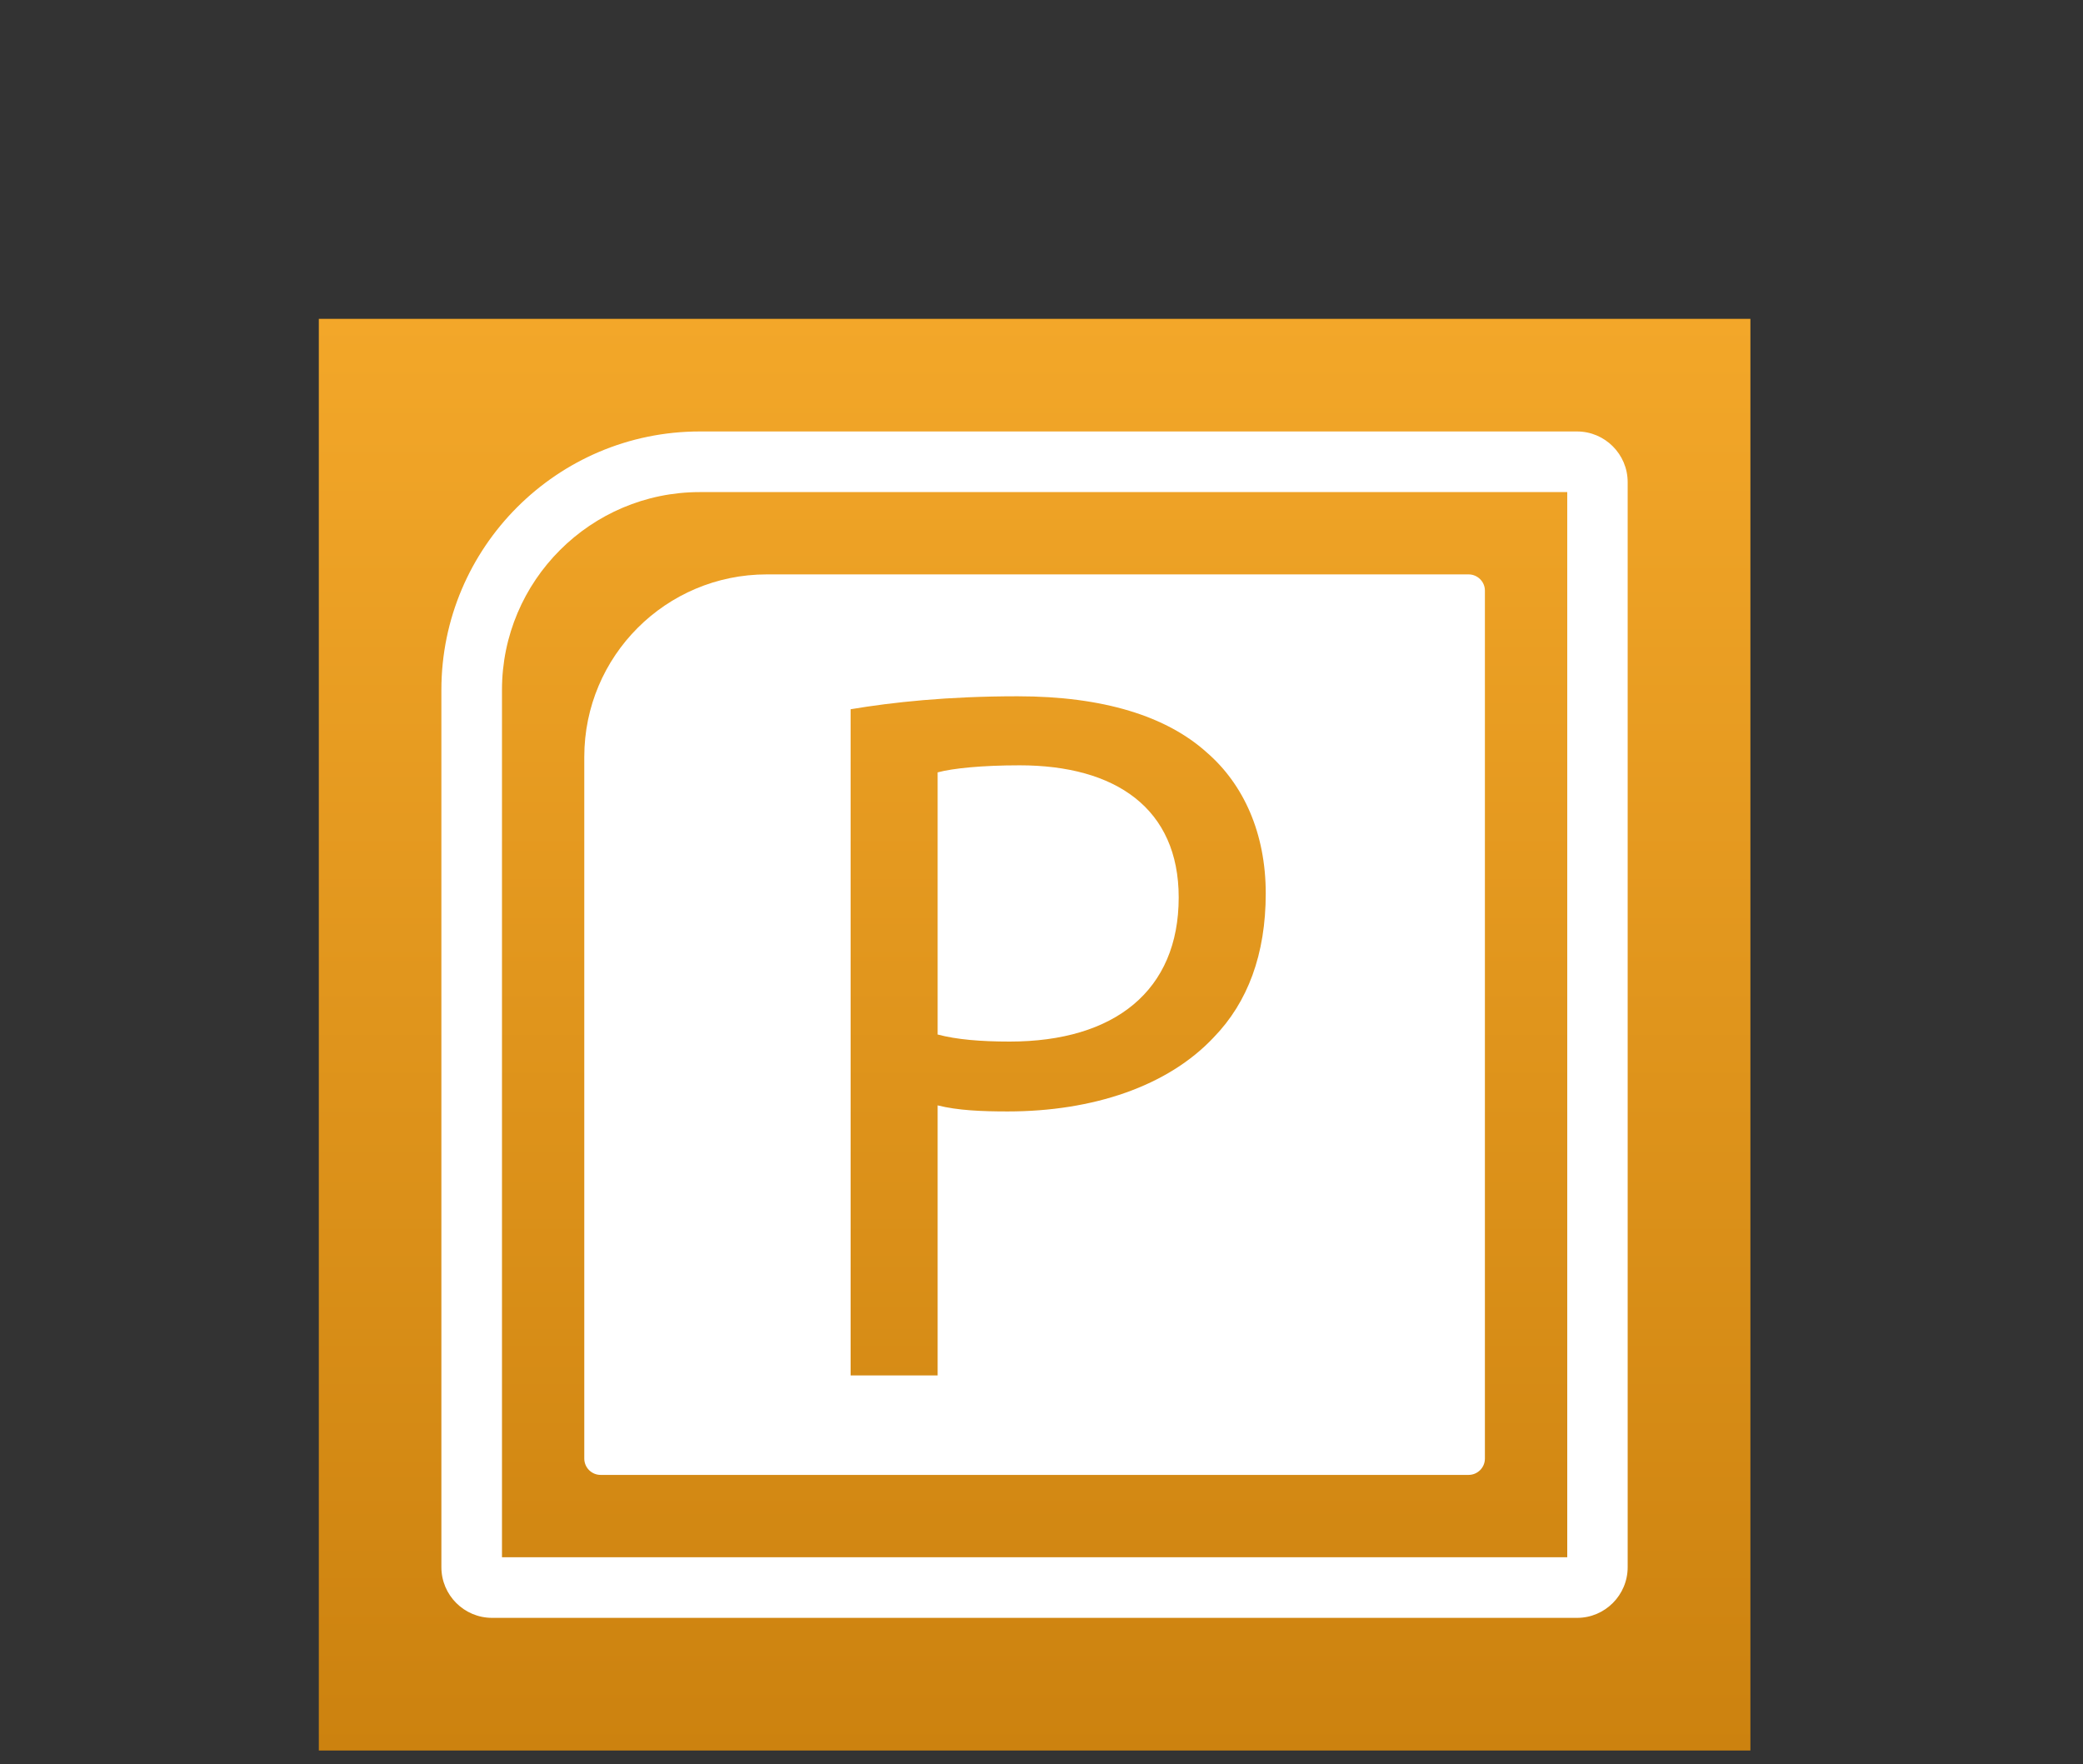 <?xml version="1.0" encoding="UTF-8"?>
<svg width="98px" height="83px" viewBox="0 0 98 83" version="1.1" xmlns="http://www.w3.org/2000/svg" xmlns:xlink="http://www.w3.org/1999/xlink">
    <rect x="0" y="0" width="98" height="83" fill="#333333" stroke="none"/>
    <title>ppt</title>
    <defs>
        <rect id="path-1" x="0" y="0" width="98" height="83"></rect>
        <linearGradient x1="50%" y1="99.999%" x2="50%" y2="-1.06949048e-13%" id="linearGradient-3">
            <stop stop-color="#CC820F" offset="0%"></stop>
            <stop stop-color="#F3A729" offset="100%"></stop>
        </linearGradient>
    </defs>
    <g id="Product-&gt;-Pro-V4" stroke="none" stroke-width="1" fill="none" fill-rule="evenodd">
        <g id="Product-detail-layout" transform="translate(-790, -4579)">
            <g id="Icons" transform="translate(755, 3968)">
                <g id="Powerpoint" transform="translate(0, 600)">
                    <g id="ppt" transform="translate(35, 11)">
                        <mask id="mask-2" fill="white">
                            <use xlink:href="#path-1"></use>
                        </mask>
                        <g id="Mask"></g>
                        <g id="Mask" mask="url(#mask-2)">
                            <g transform="translate(15, 15)">
                                <rect id="Rectangle" fill="url(#linearGradient-3)" fill-rule="nonzero" x="0" y="0" width="67.352" height="67.352"></rect>
                                <path d="M59.202,61.111 L8.15,61.111 C6.835,61.111 5.766,60.042 5.766,58.727 L5.766,17.456 C5.766,10.755 11.215,5.298 17.923,5.298 L59.194,5.298 C60.509,5.298 61.578,6.368 61.578,7.682 L61.578,58.727 C61.578,60.042 60.509,61.111 59.202,61.111 Z M8.625,58.26 L58.735,58.26 L58.735,8.15 L17.923,8.15 C12.791,8.15 8.617,12.324 8.617,17.456 L8.617,58.26 L8.625,58.26 Z" id="Shape" fill="#FFFFFF" fill-rule="nonzero"></path>
                                <g id="Group" stroke-width="1" fill="none" fill-rule="evenodd" transform="translate(12.434, 11.959)">
                                    <path d="M20.537,9.045 C18.747,9.045 17.384,9.187 16.68,9.377 L16.68,21.709 C17.574,21.946 18.699,22.041 20.069,22.041 C25.011,22.041 28.021,19.642 28.021,15.262 C28.021,11.072 25.051,9.045 20.537,9.045 Z" id="Path" fill="#FFFFFF" fill-rule="nonzero"></path>
                                    <path d="M41.659,0.063 L9.148,0.063 L8.641,0.063 C3.897,0.063 0.055,3.905 0.055,8.649 L0.055,8.894 L0.055,41.659 C0.055,42.079 0.396,42.427 0.824,42.427 L41.659,42.427 C42.079,42.427 42.427,42.087 42.427,41.659 L42.427,0.824 C42.427,0.404 42.079,0.063 41.659,0.063 Z M29.668,21.843 C27.506,24.148 23.974,25.328 19.974,25.328 C18.755,25.328 17.622,25.281 16.68,25.043 L16.68,37.747 L12.585,37.747 L12.585,6.407 C14.565,6.075 17.147,5.797 20.442,5.797 C24.489,5.797 27.451,6.74 29.336,8.435 C31.078,9.94 32.116,12.244 32.116,15.072 C32.116,17.939 31.268,20.196 29.668,21.843 Z" id="Shape" fill="#FFFFFF" fill-rule="nonzero"></path>
                                </g>
                            </g>
                        </g>
                    </g>
                </g>
            </g>
        </g>
    </g>
</svg>